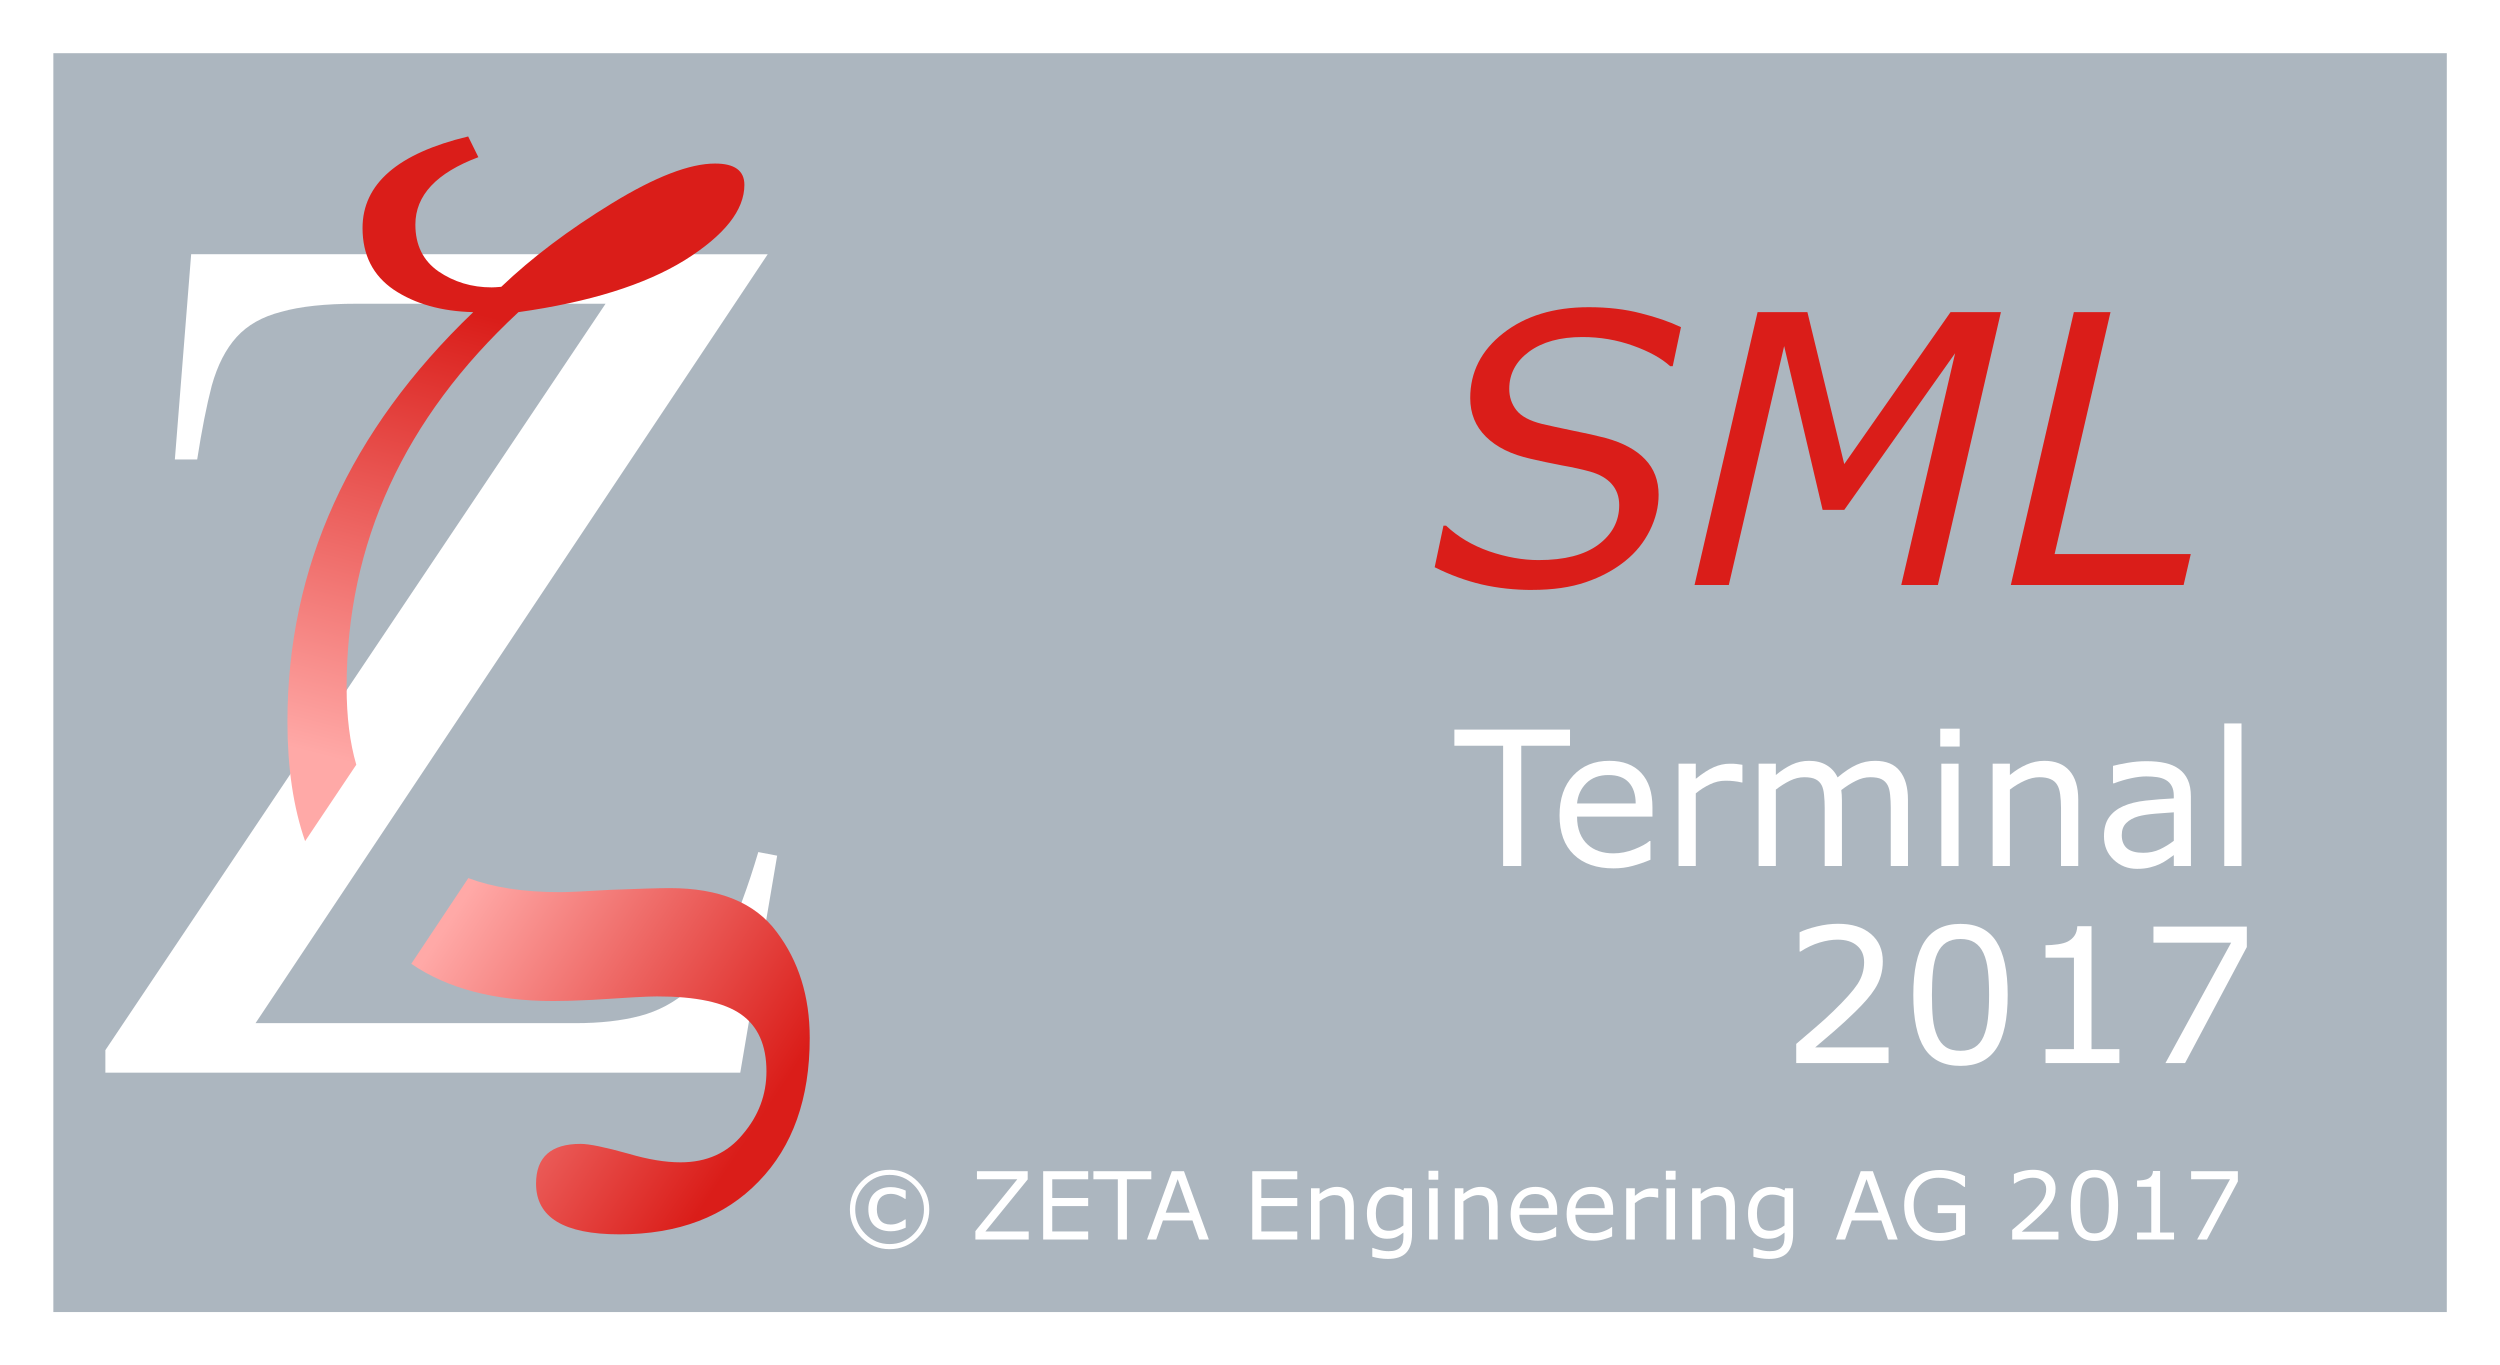 <?xml version="1.0" encoding="UTF-8" standalone="no"?>
<!-- Created with Inkscape (http://www.inkscape.org/) -->

<svg
   width="141mm"
   height="77mm"
   viewBox="0 0 141 77"
   version="1.1"
   id="SVGRoot"
   sodipodi:docname="ZETA_SW_sml-terminal_Vektor.svg"
   inkscape:version="1.1.2 (0a00cf5339, 2022-02-04, custom)"
   xmlns:inkscape="http://www.inkscape.org/namespaces/inkscape"
   xmlns:sodipodi="http://sodipodi.sourceforge.net/DTD/sodipodi-0.dtd"
   xmlns:xlink="http://www.w3.org/1999/xlink"
   xmlns="http://www.w3.org/2000/svg"
   xmlns:svg="http://www.w3.org/2000/svg">
  <sodipodi:namedview
     id="namedview101639"
     pagecolor="#ffffff"
     bordercolor="#999999"
     borderopacity="1"
     inkscape:pageshadow="0"
     inkscape:pageopacity="0"
     inkscape:pagecheckerboard="0"
     inkscape:document-units="mm"
     showgrid="true"
     inkscape:zoom="1.8116735"
     inkscape:cx="69.824945"
     inkscape:cy="110.39517"
     inkscape:window-width="3440"
     inkscape:window-height="1377"
     inkscape:window-x="-8"
     inkscape:window-y="-8"
     inkscape:window-maximized="1"
     inkscape:current-layer="layer1">
    <inkscape:grid
       type="xygrid"
       id="grid1045" />
  </sodipodi:namedview>
  <defs
     id="defs101634">
    <filter
       style="color-interpolation-filters:sRGB"
       inkscape:label="Drop Shadow"
       id="filter1739-1"
       x="-0.071"
       y="-0.079"
       width="1.2"
       height="1.224">
      <feFlood
         flood-opacity="0.502"
         flood-color="rgb(0,0,0)"
         result="flood"
         id="feFlood1729-5" />
      <feComposite
         in="flood"
         in2="SourceGraphic"
         operator="in"
         result="composite1"
         id="feComposite1731-2" />
      <feGaussianBlur
         in="composite1"
         stdDeviation="2.5"
         result="blur"
         id="feGaussianBlur1733-5" />
      <feOffset
         dx="5"
         dy="5"
         result="offset"
         id="feOffset1735-7" />
      <feComposite
         in="SourceGraphic"
         in2="offset"
         operator="over"
         result="composite2"
         id="feComposite1737-2" />
    </filter>
    <filter
       style="color-interpolation-filters:sRGB"
       inkscape:label="Drop Shadow"
       id="filter20364-5"
       x="-0.093"
       y="-0.047"
       width="1.154"
       height="1.087">
      <feFlood
         flood-opacity="0.502"
         flood-color="rgb(64,64,64)"
         result="flood"
         id="feFlood20354-7" />
      <feComposite
         in="flood"
         in2="SourceGraphic"
         operator="in"
         result="composite1"
         id="feComposite20356-8" />
      <feGaussianBlur
         in="composite1"
         stdDeviation="2.5"
         result="blur"
         id="feGaussianBlur20358-9" />
      <feOffset
         dx="-3"
         dy="-1"
         result="offset"
         id="feOffset20360-4" />
      <feComposite
         in="SourceGraphic"
         in2="offset"
         operator="over"
         result="composite2"
         id="feComposite20362-7" />
    </filter>
    <filter
       style="color-interpolation-filters:sRGB"
       inkscape:label="Drop Shadow"
       id="filter8656-4"
       x="-0.06"
       y="-0.226"
       width="1.138"
       height="1.514">
      <feFlood
         flood-opacity="0.749"
         flood-color="rgb(32,32,32)"
         result="flood"
         id="feFlood8646-6" />
      <feComposite
         in="flood"
         in2="SourceGraphic"
         operator="in"
         result="composite1"
         id="feComposite8648-9" />
      <feGaussianBlur
         in="composite1"
         stdDeviation="1.5"
         result="blur"
         id="feGaussianBlur8650-7" />
      <feOffset
         dx="1"
         dy="1"
         result="offset"
         id="feOffset8652-5" />
      <feComposite
         in="SourceGraphic"
         in2="offset"
         operator="over"
         result="composite2"
         id="feComposite8654-4" />
    </filter>
    <filter
       style="color-interpolation-filters:sRGB"
       inkscape:label="Drop Shadow"
       id="filter8686-0"
       x="-0.081"
       y="-0.186"
       width="1.185"
       height="1.425">
      <feFlood
         flood-opacity="0.749"
         flood-color="rgb(32,32,32)"
         result="flood"
         id="feFlood8676-8" />
      <feComposite
         in="flood"
         in2="SourceGraphic"
         operator="in"
         result="composite1"
         id="feComposite8678-6" />
      <feGaussianBlur
         in="composite1"
         stdDeviation="1.5"
         result="blur"
         id="feGaussianBlur8680-3" />
      <feOffset
         dx="1"
         dy="1"
         result="offset"
         id="feOffset8682-1" />
      <feComposite
         in="SourceGraphic"
         in2="offset"
         operator="over"
         result="composite2"
         id="feComposite8684-3" />
    </filter>
    <filter
       style="color-interpolation-filters:sRGB"
       inkscape:label="Drop Shadow"
       id="filter20236-4"
       x="-0.235"
       y="-0.158"
       width="1.392"
       height="1.293">
      <feFlood
         flood-opacity="0.502"
         flood-color="rgb(64,64,64)"
         result="flood"
         id="feFlood20226-9" />
      <feComposite
         in="flood"
         in2="SourceGraphic"
         operator="in"
         result="composite1"
         id="feComposite20228-3" />
      <feGaussianBlur
         in="composite1"
         stdDeviation="2.5"
         result="blur"
         id="feGaussianBlur20230-3" />
      <feOffset
         dx="-3"
         dy="-1"
         result="offset"
         id="feOffset20232-1" />
      <feComposite
         in="SourceGraphic"
         in2="offset"
         operator="over"
         result="composite2"
         id="feComposite20234-3" />
    </filter>
    <filter
       style="color-interpolation-filters:sRGB"
       inkscape:label="Drop Shadow"
       id="filter1739-1-1"
       x="-0.071"
       y="-0.079"
       width="1.2"
       height="1.224">
      <feFlood
         flood-opacity="0.502"
         flood-color="rgb(0,0,0)"
         result="flood"
         id="feFlood1729-5-3" />
      <feComposite
         in="flood"
         in2="SourceGraphic"
         operator="in"
         result="composite1"
         id="feComposite1731-2-0" />
      <feGaussianBlur
         in="composite1"
         stdDeviation="2.5"
         result="blur"
         id="feGaussianBlur1733-5-9" />
      <feOffset
         dx="5"
         dy="5"
         result="offset"
         id="feOffset1735-7-1" />
      <feComposite
         in="SourceGraphic"
         in2="offset"
         operator="over"
         result="composite2"
         id="feComposite1737-2-3" />
    </filter>
    <filter
       style="color-interpolation-filters:sRGB"
       inkscape:label="Drop Shadow"
       id="filter20364-5-4"
       x="-0.093"
       y="-0.047"
       width="1.154"
       height="1.087">
      <feFlood
         flood-opacity="0.502"
         flood-color="rgb(64,64,64)"
         result="flood"
         id="feFlood20354-7-5" />
      <feComposite
         in="flood"
         in2="SourceGraphic"
         operator="in"
         result="composite1"
         id="feComposite20356-8-1" />
      <feGaussianBlur
         in="composite1"
         stdDeviation="2.5"
         result="blur"
         id="feGaussianBlur20358-9-4" />
      <feOffset
         dx="-3"
         dy="-1"
         result="offset"
         id="feOffset20360-4-2" />
      <feComposite
         in="SourceGraphic"
         in2="offset"
         operator="over"
         result="composite2"
         id="feComposite20362-7-6" />
    </filter>
    <filter
       style="color-interpolation-filters:sRGB"
       inkscape:label="Drop Shadow"
       id="filter8656-4-5"
       x="-0.06"
       y="-0.226"
       width="1.138"
       height="1.514">
      <feFlood
         flood-opacity="0.749"
         flood-color="rgb(32,32,32)"
         result="flood"
         id="feFlood8646-6-8" />
      <feComposite
         in="flood"
         in2="SourceGraphic"
         operator="in"
         result="composite1"
         id="feComposite8648-9-8" />
      <feGaussianBlur
         in="composite1"
         stdDeviation="1.5"
         result="blur"
         id="feGaussianBlur8650-7-6" />
      <feOffset
         dx="1"
         dy="1"
         result="offset"
         id="feOffset8652-5-0" />
      <feComposite
         in="SourceGraphic"
         in2="offset"
         operator="over"
         result="composite2"
         id="feComposite8654-4-6" />
    </filter>
    <filter
       style="color-interpolation-filters:sRGB"
       inkscape:label="Drop Shadow"
       id="filter8686-0-6"
       x="-0.081"
       y="-0.186"
       width="1.185"
       height="1.425">
      <feFlood
         flood-opacity="0.749"
         flood-color="rgb(32,32,32)"
         result="flood"
         id="feFlood8676-8-9" />
      <feComposite
         in="flood"
         in2="SourceGraphic"
         operator="in"
         result="composite1"
         id="feComposite8678-6-6" />
      <feGaussianBlur
         in="composite1"
         stdDeviation="1.5"
         result="blur"
         id="feGaussianBlur8680-3-3" />
      <feOffset
         dx="1"
         dy="1"
         result="offset"
         id="feOffset8682-1-3" />
      <feComposite
         in="SourceGraphic"
         in2="offset"
         operator="over"
         result="composite2"
         id="feComposite8684-3-2" />
    </filter>
    <filter
       style="color-interpolation-filters:sRGB"
       inkscape:label="Drop Shadow"
       id="filter20236-4-5"
       x="-0.235"
       y="-0.158"
       width="1.392"
       height="1.293">
      <feFlood
         flood-opacity="0.502"
         flood-color="rgb(64,64,64)"
         result="flood"
         id="feFlood20226-9-2" />
      <feComposite
         in="flood"
         in2="SourceGraphic"
         operator="in"
         result="composite1"
         id="feComposite20228-3-3" />
      <feGaussianBlur
         in="composite1"
         stdDeviation="2.5"
         result="blur"
         id="feGaussianBlur20230-3-3" />
      <feOffset
         dx="-3"
         dy="-1"
         result="offset"
         id="feOffset20232-1-9" />
      <feComposite
         in="SourceGraphic"
         in2="offset"
         operator="over"
         result="composite2"
         id="feComposite20234-3-7" />
    </filter>
    <filter
       style="color-interpolation-filters:sRGB"
       inkscape:label="Drop Shadow"
       id="filter1739-1-1-7"
       x="-0.071"
       y="-0.079"
       width="1.2"
       height="1.224">
      <feFlood
         flood-opacity="0.502"
         flood-color="rgb(0,0,0)"
         result="flood"
         id="feFlood1729-5-4" />
      <feComposite
         in="flood"
         in2="SourceGraphic"
         operator="in"
         result="composite1"
         id="feComposite1731-2-0-1" />
      <feGaussianBlur
         in="composite1"
         stdDeviation="2.5"
         result="blur"
         id="feGaussianBlur1733-5-2" />
      <feOffset
         dx="5"
         dy="5"
         result="offset"
         id="feOffset1735-7-0" />
      <feComposite
         in="SourceGraphic"
         in2="offset"
         operator="over"
         result="composite2"
         id="feComposite1737-2-0" />
    </filter>
    <filter
       style="color-interpolation-filters:sRGB"
       inkscape:label="Drop Shadow"
       id="filter20364-5-5"
       x="-0.093"
       y="-0.047"
       width="1.154"
       height="1.087">
      <feFlood
         flood-opacity="0.502"
         flood-color="rgb(64,64,64)"
         result="flood"
         id="feFlood20354-7-3" />
      <feComposite
         in="flood"
         in2="SourceGraphic"
         operator="in"
         result="composite1"
         id="feComposite20356-8-5" />
      <feGaussianBlur
         in="composite1"
         stdDeviation="2.5"
         result="blur"
         id="feGaussianBlur20358-9-7" />
      <feOffset
         dx="-3"
         dy="-1"
         result="offset"
         id="feOffset20360-4-9" />
      <feComposite
         in="SourceGraphic"
         in2="offset"
         operator="over"
         result="composite2"
         id="feComposite20362-7-8" />
    </filter>
    <filter
       style="color-interpolation-filters:sRGB"
       inkscape:label="Drop Shadow"
       id="filter8656-4-0"
       x="-0.095"
       y="-0.226"
       width="1.217"
       height="1.514">
      <feFlood
         flood-opacity="0.749"
         flood-color="rgb(32,32,32)"
         result="flood"
         id="feFlood8646-6-8-5" />
      <feComposite
         in="flood"
         in2="SourceGraphic"
         operator="in"
         result="composite1"
         id="feComposite8648-9-3" />
      <feGaussianBlur
         in="composite1"
         stdDeviation="1.5"
         result="blur"
         id="feGaussianBlur8650-7-3" />
      <feOffset
         dx="1"
         dy="1"
         result="offset"
         id="feOffset8652-5-3" />
      <feComposite
         in="SourceGraphic"
         in2="offset"
         operator="over"
         result="composite2"
         id="feComposite8654-4-3" />
    </filter>
    <filter
       style="color-interpolation-filters:sRGB"
       inkscape:label="Drop Shadow"
       id="filter8686-0-3"
       x="-0.08"
       y="-0.186"
       width="1.183"
       height="1.424">
      <feFlood
         flood-opacity="0.749"
         flood-color="rgb(32,32,32)"
         result="flood"
         id="feFlood8676-8-3" />
      <feComposite
         in="flood"
         in2="SourceGraphic"
         operator="in"
         result="composite1"
         id="feComposite8678-6-9" />
      <feGaussianBlur
         in="composite1"
         stdDeviation="1.5"
         result="blur"
         id="feGaussianBlur8680-3-6" />
      <feOffset
         dx="1"
         dy="1"
         result="offset"
         id="feOffset8682-1-3-5" />
      <feComposite
         in="SourceGraphic"
         in2="offset"
         operator="over"
         result="composite2"
         id="feComposite8684-3-5" />
    </filter>
    <filter
       style="color-interpolation-filters:sRGB"
       inkscape:label="Drop Shadow"
       id="filter20236-7"
       x="-0.235"
       y="-0.158"
       width="1.392"
       height="1.293">
      <feFlood
         flood-opacity="0.502"
         flood-color="rgb(64,64,64)"
         result="flood"
         id="feFlood20226-4" />
      <feComposite
         in="flood"
         in2="SourceGraphic"
         operator="in"
         result="composite1"
         id="feComposite20228-5" />
      <feGaussianBlur
         in="composite1"
         stdDeviation="2.5"
         result="blur"
         id="feGaussianBlur20230-0" />
      <feOffset
         dx="-3"
         dy="-1"
         result="offset"
         id="feOffset20232-5" />
      <feComposite
         in="SourceGraphic"
         in2="offset"
         operator="over"
         result="composite2"
         id="feComposite20234-8" />
    </filter>
    <filter
       style="color-interpolation-filters:sRGB"
       inkscape:label="Drop Shadow"
       id="filter1739-6"
       x="-0.071"
       y="-0.079"
       width="1.2"
       height="1.224">
      <feFlood
         flood-opacity="0.502"
         flood-color="rgb(0,0,0)"
         result="flood"
         id="feFlood1729-2" />
      <feComposite
         in="flood"
         in2="SourceGraphic"
         operator="in"
         result="composite1"
         id="feComposite1731-1" />
      <feGaussianBlur
         in="composite1"
         stdDeviation="2.5"
         result="blur"
         id="feGaussianBlur1733-3" />
      <feOffset
         dx="5"
         dy="5"
         result="offset"
         id="feOffset1735-4" />
      <feComposite
         in="SourceGraphic"
         in2="offset"
         operator="over"
         result="composite2"
         id="feComposite1737-29" />
    </filter>
    <filter
       style="color-interpolation-filters:sRGB"
       inkscape:label="Drop Shadow"
       id="filter20364-1"
       x="-0.093"
       y="-0.047"
       width="1.154"
       height="1.087">
      <feFlood
         flood-opacity="0.502"
         flood-color="rgb(64,64,64)"
         result="flood"
         id="feFlood20354-3" />
      <feComposite
         in="flood"
         in2="SourceGraphic"
         operator="in"
         result="composite1"
         id="feComposite20356-0" />
      <feGaussianBlur
         in="composite1"
         stdDeviation="2.5"
         result="blur"
         id="feGaussianBlur20358-5" />
      <feOffset
         dx="-3"
         dy="-1"
         result="offset"
         id="feOffset20360-7" />
      <feComposite
         in="SourceGraphic"
         in2="offset"
         operator="over"
         result="composite2"
         id="feComposite20362-3" />
    </filter>
    <filter
       style="color-interpolation-filters:sRGB"
       inkscape:label="Drop Shadow"
       id="filter8656-2"
       x="-0.112"
       y="-0.226"
       width="1.256"
       height="1.514">
      <feFlood
         flood-opacity="0.749"
         flood-color="rgb(32,32,32)"
         result="flood"
         id="feFlood8646-9" />
      <feComposite
         in="flood"
         in2="SourceGraphic"
         operator="in"
         result="composite1"
         id="feComposite8648-91" />
      <feGaussianBlur
         in="composite1"
         stdDeviation="1.5"
         result="blur"
         id="feGaussianBlur8650-4" />
      <feOffset
         dx="1"
         dy="1"
         result="offset"
         id="feOffset8652-8" />
      <feComposite
         in="SourceGraphic"
         in2="offset"
         operator="over"
         result="composite2"
         id="feComposite8654-2" />
    </filter>
    <filter
       style="color-interpolation-filters:sRGB"
       inkscape:label="Drop Shadow"
       id="filter8686-8"
       x="-0.081"
       y="-0.186"
       width="1.184"
       height="1.425">
      <feFlood
         flood-opacity="0.749"
         flood-color="rgb(32,32,32)"
         result="flood"
         id="feFlood8676-84" />
      <feComposite
         in="flood"
         in2="SourceGraphic"
         operator="in"
         result="composite1"
         id="feComposite8678-4" />
      <feGaussianBlur
         in="composite1"
         stdDeviation="1.5"
         result="blur"
         id="feGaussianBlur8680-1" />
      <feOffset
         dx="1"
         dy="1"
         result="offset"
         id="feOffset8682-7" />
      <feComposite
         in="SourceGraphic"
         in2="offset"
         operator="over"
         result="composite2"
         id="feComposite8684-4" />
    </filter>
    <filter
       style="color-interpolation-filters:sRGB"
       inkscape:label="Drop Shadow"
       id="filter20236-4-5-7"
       x="-0.235"
       y="-0.158"
       width="1.392"
       height="1.293">
      <feFlood
         flood-opacity="0.502"
         flood-color="rgb(64,64,64)"
         result="flood"
         id="feFlood20226-9-2-3" />
      <feComposite
         in="flood"
         in2="SourceGraphic"
         operator="in"
         result="composite1"
         id="feComposite20228-3-3-8" />
      <feGaussianBlur
         in="composite1"
         stdDeviation="2.5"
         result="blur"
         id="feGaussianBlur20230-3-3-8" />
      <feOffset
         dx="-3"
         dy="-1"
         result="offset"
         id="feOffset20232-1-9-3" />
      <feComposite
         in="SourceGraphic"
         in2="offset"
         operator="over"
         result="composite2"
         id="feComposite20234-3-7-4" />
    </filter>
    <filter
       style="color-interpolation-filters:sRGB"
       inkscape:label="Drop Shadow"
       id="filter1739-1-1-9"
       x="-0.071"
       y="-0.079"
       width="1.2"
       height="1.224">
      <feFlood
         flood-opacity="0.502"
         flood-color="rgb(0,0,0)"
         result="flood"
         id="feFlood1729-5-4-0" />
      <feComposite
         in="flood"
         in2="SourceGraphic"
         operator="in"
         result="composite1"
         id="feComposite1731-2-0-3" />
      <feGaussianBlur
         in="composite1"
         stdDeviation="2.5"
         result="blur"
         id="feGaussianBlur1733-5-2-1" />
      <feOffset
         dx="5"
         dy="5"
         result="offset"
         id="feOffset1735-7-0-3" />
      <feComposite
         in="SourceGraphic"
         in2="offset"
         operator="over"
         result="composite2"
         id="feComposite1737-2-0-0" />
    </filter>
    <filter
       style="color-interpolation-filters:sRGB"
       inkscape:label="Drop Shadow"
       id="filter20364-5-5-8"
       x="-0.093"
       y="-0.047"
       width="1.154"
       height="1.087">
      <feFlood
         flood-opacity="0.502"
         flood-color="rgb(64,64,64)"
         result="flood"
         id="feFlood20354-7-3-0" />
      <feComposite
         in="flood"
         in2="SourceGraphic"
         operator="in"
         result="composite1"
         id="feComposite20356-8-5-3" />
      <feGaussianBlur
         in="composite1"
         stdDeviation="2.5"
         result="blur"
         id="feGaussianBlur20358-9-7-0" />
      <feOffset
         dx="-3"
         dy="-1"
         result="offset"
         id="feOffset20360-4-9-9" />
      <feComposite
         in="SourceGraphic"
         in2="offset"
         operator="over"
         result="composite2"
         id="feComposite20362-7-8-7" />
    </filter>
    <filter
       style="color-interpolation-filters:sRGB"
       inkscape:label="Drop Shadow"
       id="filter8656-4-0-8"
       x="-0.055"
       y="-0.229"
       width="1.126"
       height="1.522">
      <feFlood
         flood-opacity="0.749"
         flood-color="rgb(32,32,32)"
         result="flood"
         id="feFlood8646-6-8-9" />
      <feComposite
         in="flood"
         in2="SourceGraphic"
         operator="in"
         result="composite1"
         id="feComposite8648-9-3-2" />
      <feGaussianBlur
         in="composite1"
         stdDeviation="1.5"
         result="blur"
         id="feGaussianBlur8650-7-3-6" />
      <feOffset
         dx="1"
         dy="1"
         result="offset"
         id="feOffset8652-5-3-5" />
      <feComposite
         in="SourceGraphic"
         in2="offset"
         operator="over"
         result="composite2"
         id="feComposite8654-4-3-3" />
    </filter>
    <filter
       style="color-interpolation-filters:sRGB"
       inkscape:label="Drop Shadow"
       id="filter8686-0-3-7"
       x="-0.081"
       y="-0.186"
       width="1.185"
       height="1.425">
      <feFlood
         flood-opacity="0.749"
         flood-color="rgb(32,32,32)"
         result="flood"
         id="feFlood8676-8-3-2" />
      <feComposite
         in="flood"
         in2="SourceGraphic"
         operator="in"
         result="composite1"
         id="feComposite8678-6-9-0" />
      <feGaussianBlur
         in="composite1"
         stdDeviation="1.5"
         result="blur"
         id="feGaussianBlur8680-3-6-5" />
      <feOffset
         dx="1"
         dy="1"
         result="offset"
         id="feOffset8682-1-3-0" />
      <feComposite
         in="SourceGraphic"
         in2="offset"
         operator="over"
         result="composite2"
         id="feComposite8684-3-5-9" />
    </filter>
    <filter
       style="color-interpolation-filters:sRGB"
       inkscape:label="Drop Shadow"
       id="filter20236-4-5-7-7"
       x="-0.235"
       y="-0.158"
       width="1.392"
       height="1.293">
      <feFlood
         flood-opacity="0.502"
         flood-color="rgb(64,64,64)"
         result="flood"
         id="feFlood20226-9-2-3-1" />
      <feComposite
         in="flood"
         in2="SourceGraphic"
         operator="in"
         result="composite1"
         id="feComposite20228-3-3-8-8" />
      <feGaussianBlur
         in="composite1"
         stdDeviation="2.5"
         result="blur"
         id="feGaussianBlur20230-3-3-8-7" />
      <feOffset
         dx="-3"
         dy="-1"
         result="offset"
         id="feOffset20232-1-9-3-2" />
      <feComposite
         in="SourceGraphic"
         in2="offset"
         operator="over"
         result="composite2"
         id="feComposite20234-3-7-4-4" />
    </filter>
    <linearGradient
       inkscape:collect="always"
       xlink:href="#linearGradient4396"
       id="linearGradient38045"
       gradientUnits="userSpaceOnUse"
       gradientTransform="matrix(3.746,0,0,3.746,-3759.376,-497.942)"
       x1="1289.674"
       y1="301.493"
       x2="1272.174"
       y2="289.914" />
    <linearGradient
       inkscape:collect="always"
       id="linearGradient4396">
      <stop
         style="stop-color:#da1d19;stop-opacity:1;"
         offset="0"
         id="stop4392" />
      <stop
         style="stop-color:#ffa9a7;stop-opacity:1"
         offset="1"
         id="stop4394" />
    </linearGradient>
    <filter
       style="color-interpolation-filters:sRGB"
       inkscape:label="Drop Shadow"
       id="filter1739-1-1-9-9"
       x="-0.071"
       y="-0.079"
       width="1.2"
       height="1.224">
      <feFlood
         flood-opacity="0.502"
         flood-color="rgb(0,0,0)"
         result="flood"
         id="feFlood1729-5-4-0-3" />
      <feComposite
         in="flood"
         in2="SourceGraphic"
         operator="in"
         result="composite1"
         id="feComposite1731-2-0-3-9" />
      <feGaussianBlur
         in="composite1"
         stdDeviation="2.5"
         result="blur"
         id="feGaussianBlur1733-5-2-1-4" />
      <feOffset
         dx="5"
         dy="5"
         result="offset"
         id="feOffset1735-7-0-3-5" />
      <feComposite
         in="SourceGraphic"
         in2="offset"
         operator="over"
         result="composite2"
         id="feComposite1737-2-0-0-0" />
    </filter>
    <linearGradient
       inkscape:collect="always"
       xlink:href="#linearGradient4396"
       id="linearGradient38047"
       gradientUnits="userSpaceOnUse"
       gradientTransform="matrix(3.746,0,0,3.746,-3759.376,-497.942)"
       x1="1275.99"
       y1="256.689"
       x2="1269.344"
       y2="282.406" />
    <filter
       style="color-interpolation-filters:sRGB"
       inkscape:label="Drop Shadow"
       id="filter20364-5-5-8-8"
       x="-0.093"
       y="-0.047"
       width="1.154"
       height="1.087">
      <feFlood
         flood-opacity="0.502"
         flood-color="rgb(64,64,64)"
         result="flood"
         id="feFlood20354-7-3-0-3" />
      <feComposite
         in="flood"
         in2="SourceGraphic"
         operator="in"
         result="composite1"
         id="feComposite20356-8-5-3-0" />
      <feGaussianBlur
         in="composite1"
         stdDeviation="2.5"
         result="blur"
         id="feGaussianBlur20358-9-7-0-9" />
      <feOffset
         dx="-3"
         dy="-1"
         result="offset"
         id="feOffset20360-4-9-9-1" />
      <feComposite
         in="SourceGraphic"
         in2="offset"
         operator="over"
         result="composite2"
         id="feComposite20362-7-8-7-5" />
    </filter>
    <filter
       style="color-interpolation-filters:sRGB"
       inkscape:label="Drop Shadow"
       id="filter8656-4-0-8-6"
       x="-0.084"
       y="-0.226"
       width="1.192"
       height="1.514">
      <feFlood
         flood-opacity="0.749"
         flood-color="rgb(32,32,32)"
         result="flood"
         id="feFlood8646-6-8-9-4" />
      <feComposite
         in="flood"
         in2="SourceGraphic"
         operator="in"
         result="composite1"
         id="feComposite8648-9-3-2-0" />
      <feGaussianBlur
         in="composite1"
         stdDeviation="1.5"
         result="blur"
         id="feGaussianBlur8650-7-3-6-1" />
      <feOffset
         dx="1"
         dy="1"
         result="offset"
         id="feOffset8652-5-3-5-3" />
      <feComposite
         in="SourceGraphic"
         in2="offset"
         operator="over"
         result="composite2"
         id="feComposite8654-4-3-3-0" />
    </filter>
    <filter
       style="color-interpolation-filters:sRGB"
       inkscape:label="Drop Shadow"
       id="filter8686-0-3-7-4"
       x="-0.081"
       y="-0.186"
       width="1.183"
       height="1.425">
      <feFlood
         flood-opacity="0.749"
         flood-color="rgb(32,32,32)"
         result="flood"
         id="feFlood8676-8-3-2-5" />
      <feComposite
         in="flood"
         in2="SourceGraphic"
         operator="in"
         result="composite1"
         id="feComposite8678-6-9-0-1" />
      <feGaussianBlur
         in="composite1"
         stdDeviation="1.5"
         result="blur"
         id="feGaussianBlur8680-3-6-5-7" />
      <feOffset
         dx="1"
         dy="1"
         result="offset"
         id="feOffset8682-1-3-0-2" />
      <feComposite
         in="SourceGraphic"
         in2="offset"
         operator="over"
         result="composite2"
         id="feComposite8684-3-5-9-5" />
    </filter>
  </defs>
  <g
     inkscape:label="Layer 1"
     inkscape:groupmode="layer"
     id="layer1">
    <path
       id="rect1132-7-9-5-5-9"
       style="display:inline;opacity:0.991;fill:#abb5be;stroke:#ff000d;stroke-width:0.68;stroke-opacity:0"
       d="M 3.009,3 H 138 V 74 H 3.009 Z" />
    <g
       aria-label="Z"
       transform="matrix(0.991,0,0,1.04,-1281.273,-207.886)"
       id="text15708-1-5-9-1-9"
       style="font-size:100px;line-height:1.25;font-family:'Microsoft Himalaya';-inkscape-font-specification:'Microsoft Himalaya, Normal';white-space:pre;shape-inside:url(#rect15710);display:inline;fill:#ffffff;fill-opacity:1;stroke:none;stroke-width:0.052;stroke-miterlimit:4;stroke-dasharray:none;stroke-opacity:1;filter:url(#filter20236-4-5-7-7)">
      <path
         d="m 1339.602,214.678 -29.15,41.699 h 18.213 q 2.1,0 3.662,-0.391 1.562,-0.391 2.783,-1.416 1.221,-1.025 2.148,-2.832 0.928,-1.807 1.807,-4.639 l 1.074,0.195 -2.1,11.768 h -36.133 v -1.221 l 28.467,-40.479 h -14.16 q -2.686,0 -4.297,0.439 -1.611,0.391 -2.539,1.367 -0.928,0.977 -1.416,2.637 -0.439,1.611 -0.83,4.004 h -1.27 l 0.928,-11.133 z"
         id="path1710-5-0-0-0-3"
         style="fill:#ffffff;fill-opacity:1;stroke:none;stroke-width:0.052;stroke-miterlimit:4;stroke-dasharray:none;stroke-opacity:1" />
    </g>
    <path
       id="path1689-7-9-7-4-4"
       style="font-size:70.461px;line-height:1.25;font-family:'Times New Roman';-inkscape-font-specification:'Times New Roman, Normal';fill:url(#linearGradient38045);fill-opacity:1;stroke-width:3.299;filter:url(#filter1739-1-1-9-9)"
       d="m 1010.948,577.973 -12.144,18.238 c 7.675,5.277 17.739,7.923 30.214,7.923 2.167,0 4.925,-0.078 8.267,-0.241 7.314,-0.49 11.916,-0.739 13.812,-0.739 8.308,0 14.268,1.27 17.879,3.804 3.612,2.534 5.421,6.579 5.421,12.137 0,4.986 -1.67,9.442 -5.011,13.366 -3.251,4.005 -7.679,6.006 -13.278,6.006 -3.251,0 -6.952,-0.618 -11.105,-1.844 -4.967,-1.39 -8.355,-2.085 -10.161,-2.085 -6.321,0 -9.481,2.825 -9.481,8.464 0,7.193 5.918,10.791 17.748,10.791 12.552,0 22.441,-3.761 29.665,-11.281 7.224,-7.438 10.835,-17.614 10.835,-30.528 0,-8.827 -2.349,-16.35 -7.045,-22.562 -4.605,-6.212 -12.194,-9.32 -22.759,-9.32 -2.257,0 -6.498,0.128 -12.729,0.373 -5.508,0.327 -9.029,0.49 -10.564,0.49 -7.882,0 -14.372,-1.022 -19.562,-2.992 z"
       transform="matrix(0.265,0,0,0.265,-242.813,-104.963)" />
    <path
       id="path1689-9-5-1-4-3-1"
       style="font-size:70.461px;line-height:1.25;font-family:'Times New Roman';-inkscape-font-specification:'Times New Roman, Normal';fill:url(#linearGradient38047);fill-opacity:1;stroke-width:3.3;stroke-miterlimit:4;stroke-dasharray:none;filter:url(#filter20364-5-5-8-8)"
       d="m 1018.915,426.129 c -14.99,3.596 -22.481,10.097 -22.481,19.496 0,5.721 2.211,10.093 6.635,13.117 4.515,3.024 10.156,4.614 16.928,4.777 -26.368,25.256 -39.549,54.316 -39.549,87.173 0,9.85 1.284,18.287 3.76,25.415 l 10.893,-16.263 c -1.374,-4.717 -2.056,-10.224 -2.056,-16.511 0,-30.569 12.19,-57.173 36.571,-79.814 15.08,-2.125 26.868,-5.801 35.356,-11.032 8.489,-5.313 12.73,-10.663 12.73,-16.058 0,-3.024 -2.079,-4.536 -6.233,-4.536 -5.418,0 -12.729,2.817 -21.94,8.457 -9.211,5.64 -17.07,11.565 -23.571,17.777 -0.903,0.082 -1.582,0.124 -2.034,0.124 -4.244,0 -8.035,-1.142 -11.376,-3.431 -3.251,-2.289 -4.872,-5.603 -4.872,-9.935 0,-6.212 4.47,-10.995 13.409,-14.346 z"
       transform="matrix(0.265,0,0,0.265,-242.813,-104.963)" />
    <g
       aria-label="SML"
       id="text2798-0-3-8-8"
       style="font-weight:bold;font-size:21.167px;line-height:1.25;-inkscape-font-specification:'sans-serif, Bold';stroke-width:0.265;filter:url(#filter8656-4-0-8-6)"
       transform="translate(-174.45,-182.25)">
      <path
         d="m 259.875,214.524 q -1.499,0 -2.853,-0.31 -1.354,-0.32 -2.656,-0.972 l 0.496,-2.346 h 0.145 q 0.992,0.941 2.429,1.447 1.447,0.496 2.791,0.496 2.201,0 3.369,-0.868 1.178,-0.878 1.178,-2.232 0,-0.713 -0.424,-1.189 -0.413,-0.475 -1.22,-0.703 -0.672,-0.186 -1.602,-0.351 -0.92,-0.176 -1.757,-0.372 -1.623,-0.362 -2.511,-1.24 -0.889,-0.878 -0.889,-2.181 0,-2.201 1.86,-3.659 1.871,-1.468 4.827,-1.468 1.612,0 2.925,0.341 1.323,0.331 2.274,0.785 l -0.465,2.201 h -0.145 q -0.734,-0.672 -2.098,-1.158 -1.354,-0.486 -2.853,-0.486 -1.881,0 -3.008,0.827 -1.116,0.827 -1.116,2.098 0,0.682 0.403,1.199 0.403,0.517 1.437,0.775 0.661,0.155 1.757,0.382 1.096,0.217 1.84,0.413 1.468,0.403 2.222,1.199 0.765,0.796 0.765,2.005 0,1.013 -0.496,2.015 -0.496,1.003 -1.385,1.716 -0.951,0.765 -2.232,1.199 -1.271,0.434 -3.008,0.434 z"
         style="font-style:italic;font-weight:normal;-inkscape-font-specification:'sans-serif, Italic';text-align:end;text-anchor:end;fill:#da1d19"
         id="path49755" />
      <path
         d="m 282.747,214.245 h -2.067 l 3.039,-13.074 -6.253,8.837 h -1.22 l -2.17,-9.24 -3.121,13.477 h -1.933 l 3.555,-15.389 h 2.811 l 2.077,8.568 5.994,-8.568 h 2.842 z"
         style="font-style:italic;font-weight:normal;-inkscape-font-specification:'sans-serif, Italic';text-align:end;text-anchor:end;fill:#da1d19"
         id="path49757" />
      <path
         d="m 296.606,214.245 h -9.746 l 3.555,-15.389 h 2.067 l -3.152,13.643 h 7.679 z"
         style="font-style:italic;font-weight:normal;-inkscape-font-specification:'sans-serif, Italic';text-align:end;text-anchor:end;fill:#da1d19"
         id="path49759" />
    </g>
    <g
       aria-label="Terminal 2017"
       id="text2798-7-6-0-6-7"
       style="font-size:10.583px;line-height:1.05;-inkscape-font-specification:'Verdana, Italic';stroke-width:0.265;filter:url(#filter8686-0-3-7-4)"
       transform="translate(-174.45,-182.25)">
      <path
         d="m 261.998,223.308 h -2.749 v 6.785 h -1.023 v -6.785 h -2.749 v -0.909 h 6.522 z"
         style="font-family:Verdana;-inkscape-font-specification:'Verdana, Normal';text-align:end;text-anchor:end;fill:#ffffff"
         id="path49762" />
      <path
         d="m 266.649,227.308 h -4.253 q 0,0.532 0.16,0.93 0.16,0.393 0.439,0.646 0.269,0.248 0.636,0.372 0.372,0.124 0.816,0.124 0.589,0 1.183,-0.233 0.599,-0.238 0.853,-0.465 h 0.052 v 1.059 q -0.491,0.207 -1.003,0.346 -0.512,0.14 -1.075,0.14 -1.437,0 -2.243,-0.775 -0.806,-0.78 -0.806,-2.212 0,-1.416 0.77,-2.248 0.775,-0.832 2.036,-0.832 1.168,0 1.798,0.682 0.636,0.682 0.636,1.938 z m -0.946,-0.744 q -0.005,-0.765 -0.388,-1.183 -0.377,-0.419 -1.152,-0.419 -0.78,0 -1.245,0.46 -0.46,0.46 -0.522,1.142 z"
         style="font-family:Verdana;-inkscape-font-specification:'Verdana, Normal';text-align:end;text-anchor:end;fill:#ffffff"
         id="path49764" />
      <path
         d="m 271.723,225.38 h -0.052 q -0.217,-0.052 -0.424,-0.072 -0.202,-0.026 -0.481,-0.026 -0.45,0 -0.868,0.202 -0.419,0.196 -0.806,0.512 v 4.098 h -0.972 v -5.772 h 0.972 v 0.853 q 0.579,-0.465 1.018,-0.656 0.444,-0.196 0.904,-0.196 0.253,0 0.367,0.015 0.114,0.01 0.341,0.046 z"
         style="font-family:Verdana;-inkscape-font-specification:'Verdana, Normal';text-align:end;text-anchor:end;fill:#ffffff"
         id="path49766" />
      <path
         d="m 281.061,230.093 h -0.972 v -3.287 q 0,-0.372 -0.036,-0.718 -0.031,-0.346 -0.14,-0.553 -0.119,-0.222 -0.341,-0.336 -0.222,-0.114 -0.641,-0.114 -0.408,0 -0.816,0.207 -0.408,0.202 -0.816,0.517 0.015,0.119 0.026,0.279 0.01,0.155 0.01,0.31 v 3.695 h -0.972 v -3.287 q 0,-0.382 -0.036,-0.723 -0.031,-0.346 -0.14,-0.553 -0.119,-0.222 -0.341,-0.331 -0.222,-0.114 -0.641,-0.114 -0.398,0 -0.801,0.196 -0.398,0.196 -0.796,0.501 v 4.31 h -0.972 v -5.772 h 0.972 v 0.641 q 0.455,-0.377 0.904,-0.589 0.455,-0.212 0.966,-0.212 0.589,0 0.997,0.248 0.413,0.248 0.615,0.687 0.589,-0.496 1.075,-0.713 0.486,-0.222 1.039,-0.222 0.951,0 1.4,0.579 0.455,0.574 0.455,1.607 z"
         style="font-family:Verdana;-inkscape-font-specification:'Verdana, Normal';text-align:end;text-anchor:end;fill:#ffffff"
         id="path49768" />
      <path
         d="m 283.976,223.355 h -1.096 v -1.008 h 1.096 z m -0.062,6.739 h -0.972 v -5.772 h 0.972 z"
         style="font-family:Verdana;-inkscape-font-specification:'Verdana, Normal';text-align:end;text-anchor:end;fill:#ffffff"
         id="path49770" />
      <path
         d="m 290.663,230.093 h -0.972 v -3.287 q 0,-0.398 -0.046,-0.744 -0.046,-0.351 -0.171,-0.548 -0.129,-0.217 -0.372,-0.32 -0.243,-0.109 -0.63,-0.109 -0.398,0 -0.832,0.196 -0.434,0.196 -0.832,0.501 v 4.31 h -0.972 v -5.772 h 0.972 v 0.641 q 0.455,-0.377 0.941,-0.589 0.486,-0.212 0.997,-0.212 0.935,0 1.426,0.563 0.491,0.563 0.491,1.623 z"
         style="font-family:Verdana;-inkscape-font-specification:'Verdana, Normal';text-align:end;text-anchor:end;fill:#ffffff"
         id="path49772" />
      <path
         d="m 297.019,230.093 h -0.966 v -0.615 q -0.129,0.088 -0.351,0.248 -0.217,0.155 -0.424,0.248 -0.243,0.119 -0.558,0.196 -0.315,0.083 -0.739,0.083 -0.78,0 -1.323,-0.517 -0.543,-0.517 -0.543,-1.318 0,-0.656 0.279,-1.059 0.284,-0.408 0.806,-0.641 0.527,-0.233 1.266,-0.315 0.739,-0.083 1.586,-0.124 v -0.15 q 0,-0.331 -0.119,-0.548 -0.114,-0.217 -0.331,-0.341 -0.207,-0.119 -0.496,-0.16 -0.289,-0.041 -0.605,-0.041 -0.382,0 -0.853,0.103 -0.47,0.098 -0.972,0.289 h -0.052 v -0.987 q 0.284,-0.077 0.822,-0.171 0.537,-0.093 1.059,-0.093 0.61,0 1.059,0.103 0.455,0.098 0.785,0.341 0.326,0.238 0.496,0.615 0.171,0.377 0.171,0.935 z m -0.966,-1.421 v -1.607 q -0.444,0.026 -1.049,0.077 -0.599,0.052 -0.951,0.15 -0.419,0.119 -0.677,0.372 -0.258,0.248 -0.258,0.687 0,0.496 0.3,0.749 0.3,0.248 0.915,0.248 0.512,0 0.935,-0.196 0.424,-0.202 0.785,-0.481 z"
         style="font-family:Verdana;-inkscape-font-specification:'Verdana, Normal';text-align:end;text-anchor:end;fill:#ffffff"
         id="path49774" />
      <path
         d="m 299.871,230.093 h -0.972 v -8.041 h 0.972 z"
         style="font-family:Verdana;-inkscape-font-specification:'Verdana, Normal';text-align:end;text-anchor:end;fill:#ffffff"
         id="path49776" />
      <path
         d="m 279.966,241.206 h -5.209 v -1.08 q 0.543,-0.465 1.085,-0.93 0.548,-0.465 1.018,-0.925 0.992,-0.961 1.359,-1.524 0.367,-0.568 0.367,-1.225 0,-0.599 -0.398,-0.935 -0.393,-0.341 -1.101,-0.341 -0.47,0 -1.018,0.165 -0.548,0.165 -1.07,0.506 h -0.052 v -1.085 q 0.367,-0.181 0.977,-0.331 0.615,-0.15 1.189,-0.15 1.183,0 1.855,0.574 0.672,0.568 0.672,1.545 0,0.439 -0.114,0.822 -0.109,0.377 -0.326,0.718 -0.202,0.32 -0.475,0.63 -0.269,0.31 -0.656,0.687 -0.553,0.543 -1.142,1.054 -0.589,0.506 -1.101,0.941 h 4.139 z"
         style="font-family:Verdana;-inkscape-font-specification:'Verdana, Normal';text-align:end;text-anchor:end;fill:#ffffff"
         id="path49778" />
      <path
         d="m 286.684,237.356 q 0,2.072 -0.651,3.044 -0.646,0.966 -2.01,0.966 -1.385,0 -2.026,-0.982 -0.636,-0.982 -0.636,-3.018 0,-2.052 0.646,-3.028 0.646,-0.982 2.015,-0.982 1.385,0 2.021,0.997 0.641,0.992 0.641,3.002 z m -1.359,2.346 q 0.181,-0.419 0.243,-0.982 0.067,-0.568 0.067,-1.364 0,-0.785 -0.067,-1.364 -0.062,-0.579 -0.248,-0.982 -0.181,-0.398 -0.496,-0.599 -0.31,-0.202 -0.801,-0.202 -0.486,0 -0.806,0.202 -0.315,0.202 -0.501,0.61 -0.176,0.382 -0.243,0.997 -0.062,0.615 -0.062,1.349 0,0.806 0.057,1.349 0.057,0.543 0.243,0.972 0.171,0.403 0.481,0.615 0.315,0.212 0.832,0.212 0.486,0 0.806,-0.202 0.32,-0.202 0.496,-0.61 z"
         style="font-family:Verdana;-inkscape-font-specification:'Verdana, Normal';text-align:end;text-anchor:end;fill:#ffffff"
         id="path49780" />
      <path
         d="m 292.983,241.206 h -4.165 v -0.785 h 1.602 v -5.157 h -1.602 v -0.703 q 0.326,0 0.698,-0.052 0.372,-0.057 0.563,-0.16 0.238,-0.129 0.372,-0.326 0.14,-0.202 0.16,-0.537 h 0.801 v 6.935 h 1.571 z"
         style="font-family:Verdana;-inkscape-font-specification:'Verdana, Normal';text-align:end;text-anchor:end;fill:#ffffff"
         id="path49782" />
      <path
         d="m 300.171,234.664 -3.483,6.542 h -1.106 l 3.705,-6.79 h -4.382 v -0.904 h 5.266 z"
         style="font-family:Verdana;-inkscape-font-specification:'Verdana, Normal';text-align:end;text-anchor:end;fill:#ffffff"
         id="path49784" />
    </g>
    <g
       aria-label="© ZETA Engineering AG 2017"
       transform="matrix(0.265,0,0,0.265,-21.626,-69.213)"
       id="text10180-4-6-9-2"
       style="font-size:40px;line-height:1.25;white-space:pre;shape-inside:url(#rect10182-7-3-9-8)">
      <path
         d="m 279.387,518.595 q 0,3.496 -2.48,5.977 -2.471,2.471 -5.967,2.471 -3.496,0 -5.977,-2.471 -2.471,-2.48 -2.471,-5.977 0,-3.496 2.471,-5.967 2.48,-2.48 5.977,-2.48 3.496,0 5.967,2.48 2.48,2.471 2.48,5.967 z m -1.133,0 q 0,-3.027 -2.148,-5.195 -2.139,-2.168 -5.166,-2.168 -3.027,0 -5.176,2.168 -2.139,2.168 -2.139,5.195 0,3.027 2.139,5.195 2.148,2.168 5.176,2.168 3.027,0 5.166,-2.168 2.148,-2.168 2.148,-5.195 z m -3.887,3.877 q -0.84,0.381 -1.621,0.576 -0.771,0.186 -1.533,0.186 -2.217,0 -3.506,-1.201 -1.289,-1.201 -1.289,-3.486 0,-2.197 1.309,-3.457 1.318,-1.26 3.486,-1.26 0.869,0 1.709,0.234 0.84,0.234 1.445,0.508 v 1.768 h -0.156 q -0.527,-0.391 -1.357,-0.732 -0.82,-0.342 -1.689,-0.342 -1.387,0 -2.168,0.84 -0.771,0.83 -0.771,2.441 0,1.553 0.742,2.402 0.752,0.85 2.197,0.85 0.811,0 1.572,-0.283 0.771,-0.283 1.475,-0.791 h 0.156 z"
         style="font-size:20px;font-family:Verdana;-inkscape-font-specification:'Verdana, Normal';text-align:end;text-anchor:end;fill:#ffffff"
         id="path49787" />
      <path
         d="m 300.549,524.991 h -11.348 v -1.797 l 8.916,-11.025 h -8.584 v -1.719 h 10.801 v 1.748 l -9.004,11.074 h 9.219 z"
         style="font-size:20px;font-family:Verdana;-inkscape-font-specification:'Verdana, Normal';text-align:end;text-anchor:end;fill:#ffffff"
         id="path49789" />
      <path
         d="M 313.205,524.991 H 303.625 v -14.541 h 9.58 v 1.719 h -7.646 v 3.984 h 7.646 v 1.719 h -7.646 v 5.4 h 7.646 z"
         style="font-size:20px;font-family:Verdana;-inkscape-font-specification:'Verdana, Normal';text-align:end;text-anchor:end;fill:#ffffff"
         id="path49791" />
      <path
         d="m 326.643,512.169 h -5.195 v 12.822 h -1.934 v -12.822 h -5.195 v -1.719 h 12.324 z"
         style="font-size:20px;font-family:Verdana;-inkscape-font-specification:'Verdana, Normal';text-align:end;text-anchor:end;fill:#ffffff"
         id="path49793" />
      <path
         d="m 338.889,524.991 h -2.061 l -1.426,-4.053 h -6.289 l -1.426,4.053 h -1.963 l 5.293,-14.541 h 2.578 z m -4.082,-5.713 -2.549,-7.139 -2.559,7.139 z"
         style="font-size:20px;font-family:Verdana;-inkscape-font-specification:'Verdana, Normal';text-align:end;text-anchor:end;fill:#ffffff"
         id="path49795" />
      <path
         d="m 357.707,524.991 h -9.58 v -14.541 h 9.58 v 1.719 h -7.646 v 3.984 h 7.646 v 1.719 h -7.646 v 5.4 h 7.646 z"
         style="font-size:20px;font-family:Verdana;-inkscape-font-specification:'Verdana, Normal';text-align:end;text-anchor:end;fill:#ffffff"
         id="path49797" />
      <path
         d="m 369.748,524.991 h -1.836 v -6.211 q 0,-0.752 -0.088,-1.406 -0.088,-0.664 -0.322,-1.035 -0.244,-0.41 -0.703,-0.605 -0.459,-0.205 -1.191,-0.205 -0.752,0 -1.572,0.371 -0.82,0.371 -1.572,0.947 v 8.145 h -1.836 v -10.908 h 1.836 v 1.211 q 0.859,-0.713 1.777,-1.113 0.918,-0.4 1.885,-0.4 1.768,0 2.695,1.064 0.928,1.064 0.928,3.066 z"
         style="font-size:20px;font-family:Verdana;-inkscape-font-specification:'Verdana, Normal';text-align:end;text-anchor:end;fill:#ffffff"
         id="path49799" />
      <path
         d="m 382.131,523.751 q 0,2.773 -1.26,4.072 -1.26,1.299 -3.877,1.299 -0.869,0 -1.699,-0.127 -0.82,-0.117 -1.621,-0.342 v -1.875 h 0.098 q 0.449,0.176 1.426,0.43 0.977,0.264 1.953,0.264 0.938,0 1.553,-0.225 0.615,-0.225 0.957,-0.625 0.342,-0.381 0.488,-0.918 0.146,-0.537 0.146,-1.201 v -0.996 q -0.83,0.664 -1.592,0.996 -0.752,0.322 -1.924,0.322 -1.953,0 -3.105,-1.406 -1.143,-1.416 -1.143,-3.984 0,-1.406 0.391,-2.422 0.4,-1.025 1.084,-1.768 0.635,-0.693 1.543,-1.074 0.908,-0.391 1.807,-0.391 0.947,0 1.582,0.195 0.645,0.186 1.357,0.576 l 0.117,-0.469 h 1.719 z m -1.836,-1.758 v -5.947 q -0.732,-0.332 -1.367,-0.469 -0.625,-0.146 -1.25,-0.146 -1.514,0 -2.383,1.016 -0.869,1.016 -0.869,2.949 0,1.836 0.645,2.783 0.645,0.947 2.139,0.947 0.801,0 1.602,-0.303 0.811,-0.312 1.484,-0.83 z"
         style="font-size:20px;font-family:Verdana;-inkscape-font-specification:'Verdana, Normal';text-align:end;text-anchor:end;fill:#ffffff"
         id="path49801" />
      <path
         d="m 387.717,512.257 h -2.07 v -1.904 h 2.07 z m -0.117,12.734 h -1.836 v -10.908 h 1.836 z"
         style="font-size:20px;font-family:Verdana;-inkscape-font-specification:'Verdana, Normal';text-align:end;text-anchor:end;fill:#ffffff"
         id="path49803" />
      <path
         d="m 400.354,524.991 h -1.836 v -6.211 q 0,-0.752 -0.088,-1.406 -0.088,-0.664 -0.322,-1.035 -0.244,-0.41 -0.703,-0.605 -0.459,-0.205 -1.191,-0.205 -0.752,0 -1.572,0.371 -0.82,0.371 -1.572,0.947 v 8.145 h -1.836 v -10.908 h 1.836 v 1.211 q 0.859,-0.713 1.777,-1.113 0.918,-0.4 1.885,-0.4 1.768,0 2.695,1.064 0.928,1.064 0.928,3.066 z"
         style="font-size:20px;font-family:Verdana;-inkscape-font-specification:'Verdana, Normal';text-align:end;text-anchor:end;fill:#ffffff"
         id="path49805" />
      <path
         d="m 413.02,519.728 h -8.037 q 0,1.006 0.303,1.758 0.303,0.742 0.83,1.221 0.508,0.469 1.201,0.703 0.703,0.234 1.543,0.234 1.113,0 2.236,-0.439 1.133,-0.449 1.611,-0.879 h 0.098 v 2.002 q -0.928,0.391 -1.895,0.654 -0.967,0.264 -2.031,0.264 -2.715,0 -4.238,-1.465 -1.523,-1.475 -1.523,-4.18 0,-2.676 1.455,-4.248 1.465,-1.572 3.848,-1.572 2.207,0 3.398,1.289 1.201,1.289 1.201,3.662 z m -1.787,-1.406 q -0.01,-1.445 -0.732,-2.236 -0.713,-0.791 -2.178,-0.791 -1.475,0 -2.354,0.869 -0.869,0.869 -0.986,2.158 z"
         style="font-size:20px;font-family:Verdana;-inkscape-font-specification:'Verdana, Normal';text-align:end;text-anchor:end;fill:#ffffff"
         id="path49807" />
      <path
         d="m 424.934,519.728 h -8.037 q 0,1.006 0.303,1.758 0.303,0.742 0.83,1.221 0.508,0.469 1.201,0.703 0.703,0.234 1.543,0.234 1.113,0 2.236,-0.439 1.133,-0.449 1.611,-0.879 h 0.098 v 2.002 q -0.928,0.391 -1.895,0.654 -0.967,0.264 -2.031,0.264 -2.715,0 -4.238,-1.465 -1.523,-1.475 -1.523,-4.18 0,-2.676 1.455,-4.248 1.465,-1.572 3.848,-1.572 2.207,0 3.398,1.289 1.201,1.289 1.201,3.662 z m -1.787,-1.406 q -0.01,-1.445 -0.732,-2.236 -0.713,-0.791 -2.178,-0.791 -1.475,0 -2.354,0.869 -0.869,0.869 -0.986,2.158 z"
         style="font-size:20px;font-family:Verdana;-inkscape-font-specification:'Verdana, Normal';text-align:end;text-anchor:end;fill:#ffffff"
         id="path49809" />
      <path
         d="m 434.523,516.085 h -0.098 q -0.41,-0.098 -0.801,-0.137 -0.381,-0.049 -0.908,-0.049 -0.85,0 -1.641,0.381 -0.791,0.371 -1.523,0.967 v 7.744 h -1.836 v -10.908 h 1.836 v 1.611 q 1.094,-0.879 1.924,-1.24 0.84,-0.371 1.709,-0.371 0.479,0 0.693,0.029 0.215,0.019 0.645,0.088 z"
         style="font-size:20px;font-family:Verdana;-inkscape-font-specification:'Verdana, Normal';text-align:end;text-anchor:end;fill:#ffffff"
         id="path49811" />
      <path
         d="m 438.225,512.257 h -2.07 v -1.904 h 2.07 z m -0.117,12.734 h -1.836 v -10.908 h 1.836 z"
         style="font-size:20px;font-family:Verdana;-inkscape-font-specification:'Verdana, Normal';text-align:end;text-anchor:end;fill:#ffffff"
         id="path49813" />
      <path
         d="m 450.861,524.991 h -1.836 v -6.211 q 0,-0.752 -0.088,-1.406 -0.088,-0.664 -0.322,-1.035 -0.244,-0.41 -0.703,-0.605 -0.459,-0.205 -1.191,-0.205 -0.752,0 -1.572,0.371 -0.82,0.371 -1.572,0.947 v 8.145 h -1.836 v -10.908 h 1.836 v 1.211 q 0.859,-0.713 1.777,-1.113 0.918,-0.4 1.885,-0.4 1.768,0 2.695,1.064 0.928,1.064 0.928,3.066 z"
         style="font-size:20px;font-family:Verdana;-inkscape-font-specification:'Verdana, Normal';text-align:end;text-anchor:end;fill:#ffffff"
         id="path49815" />
      <path
         d="m 463.244,523.751 q 0,2.773 -1.26,4.072 -1.26,1.299 -3.877,1.299 -0.869,0 -1.699,-0.127 -0.82,-0.117 -1.621,-0.342 v -1.875 h 0.098 q 0.449,0.176 1.426,0.43 0.977,0.264 1.953,0.264 0.938,0 1.553,-0.225 0.615,-0.225 0.957,-0.625 0.342,-0.381 0.488,-0.918 0.146,-0.537 0.146,-1.201 v -0.996 q -0.83,0.664 -1.592,0.996 -0.752,0.322 -1.924,0.322 -1.953,0 -3.105,-1.406 -1.143,-1.416 -1.143,-3.984 0,-1.406 0.391,-2.422 0.4,-1.025 1.084,-1.768 0.635,-0.693 1.543,-1.074 0.908,-0.391 1.807,-0.391 0.947,0 1.582,0.195 0.645,0.186 1.357,0.576 l 0.117,-0.469 h 1.719 z m -1.836,-1.758 v -5.947 q -0.732,-0.332 -1.367,-0.469 -0.625,-0.146 -1.25,-0.146 -1.514,0 -2.383,1.016 -0.869,1.016 -0.869,2.949 0,1.836 0.645,2.783 0.645,0.947 2.139,0.947 0.801,0 1.602,-0.303 0.811,-0.312 1.484,-0.83 z"
         style="font-size:20px;font-family:Verdana;-inkscape-font-specification:'Verdana, Normal';text-align:end;text-anchor:end;fill:#ffffff"
         id="path49817" />
      <path
         d="m 485.5,524.991 h -2.061 l -1.426,-4.053 h -6.289 l -1.426,4.053 h -1.963 l 5.293,-14.541 h 2.578 z m -4.082,-5.713 -2.549,-7.139 -2.559,7.139 z"
         style="font-size:20px;font-family:Verdana;-inkscape-font-specification:'Verdana, Normal';text-align:end;text-anchor:end;fill:#ffffff"
         id="path49819" />
      <path
         d="m 499.836,523.917 q -1.191,0.547 -2.607,0.957 -1.406,0.4 -2.725,0.4 -1.699,0 -3.115,-0.469 -1.416,-0.469 -2.412,-1.406 -1.006,-0.947 -1.553,-2.363 -0.547,-1.426 -0.547,-3.33 0,-3.486 2.031,-5.498 2.041,-2.021 5.596,-2.021 1.24,0 2.529,0.303 1.299,0.293 2.793,1.006 v 2.295 h -0.176 q -0.303,-0.234 -0.879,-0.615 -0.576,-0.381 -1.133,-0.635 -0.674,-0.303 -1.533,-0.498 -0.85,-0.205 -1.934,-0.205 -2.441,0 -3.867,1.572 -1.416,1.562 -1.416,4.238 0,2.822 1.484,4.395 1.484,1.562 4.043,1.562 0.938,0 1.865,-0.186 0.938,-0.186 1.641,-0.479 v -3.564 h -3.896 v -1.699 h 5.811 z"
         style="font-size:20px;font-family:Verdana;-inkscape-font-specification:'Verdana, Normal';text-align:end;text-anchor:end;fill:#ffffff"
         id="path49821" />
      <path
         d="m 519.709,524.991 h -9.844 v -2.041 q 1.025,-0.879 2.051,-1.758 1.035,-0.879 1.924,-1.748 1.875,-1.816 2.568,-2.881 0.693,-1.074 0.693,-2.314 0,-1.133 -0.752,-1.768 -0.742,-0.645 -2.08,-0.645 -0.889,0 -1.924,0.312 -1.035,0.312 -2.021,0.957 h -0.098 v -2.051 q 0.693,-0.342 1.846,-0.625 1.162,-0.283 2.246,-0.283 2.236,0 3.506,1.084 1.27,1.074 1.27,2.92 0,0.83 -0.215,1.553 -0.205,0.713 -0.615,1.357 -0.381,0.605 -0.898,1.191 -0.508,0.586 -1.24,1.299 -1.045,1.025 -2.158,1.992 -1.113,0.957 -2.08,1.777 h 7.822 z"
         style="font-size:20px;font-family:Verdana;-inkscape-font-specification:'Verdana, Normal';text-align:end;text-anchor:end;fill:#ffffff"
         id="path49823" />
      <path
         d="m 532.404,517.716 q 0,3.916 -1.23,5.752 -1.221,1.826 -3.799,1.826 -2.617,0 -3.828,-1.855 -1.201,-1.855 -1.201,-5.703 0,-3.877 1.221,-5.723 1.221,-1.855 3.809,-1.855 2.617,0 3.818,1.885 1.211,1.875 1.211,5.674 z m -2.568,4.434 q 0.342,-0.791 0.459,-1.855 0.127,-1.074 0.127,-2.578 0,-1.484 -0.127,-2.578 -0.117,-1.094 -0.469,-1.855 -0.342,-0.752 -0.938,-1.133 -0.586,-0.381 -1.514,-0.381 -0.918,0 -1.523,0.381 -0.596,0.381 -0.947,1.152 -0.332,0.723 -0.459,1.885 -0.117,1.162 -0.117,2.549 0,1.523 0.107,2.549 0.107,1.025 0.459,1.836 0.322,0.762 0.908,1.162 0.596,0.4 1.572,0.4 0.918,0 1.523,-0.381 0.605,-0.381 0.938,-1.152 z"
         style="font-size:20px;font-family:Verdana;-inkscape-font-specification:'Verdana, Normal';text-align:end;text-anchor:end;fill:#ffffff"
         id="path49825" />
      <path
         d="m 544.309,524.991 h -7.871 v -1.484 h 3.027 v -9.746 h -3.027 v -1.328 q 0.615,0 1.318,-0.098 0.703,-0.107 1.064,-0.303 0.449,-0.244 0.703,-0.615 0.264,-0.381 0.303,-1.016 h 1.514 v 13.105 h 2.969 z"
         style="font-size:20px;font-family:Verdana;-inkscape-font-specification:'Verdana, Normal';text-align:end;text-anchor:end;fill:#ffffff"
         id="path49827" />
      <path
         d="m 557.893,512.628 -6.582,12.363 h -2.09 l 7.002,-12.832 h -8.281 v -1.709 h 9.951 z"
         style="font-size:20px;font-family:Verdana;-inkscape-font-specification:'Verdana, Normal';text-align:end;text-anchor:end;fill:#ffffff"
         id="path49829" />
    </g>
  </g>
</svg>
